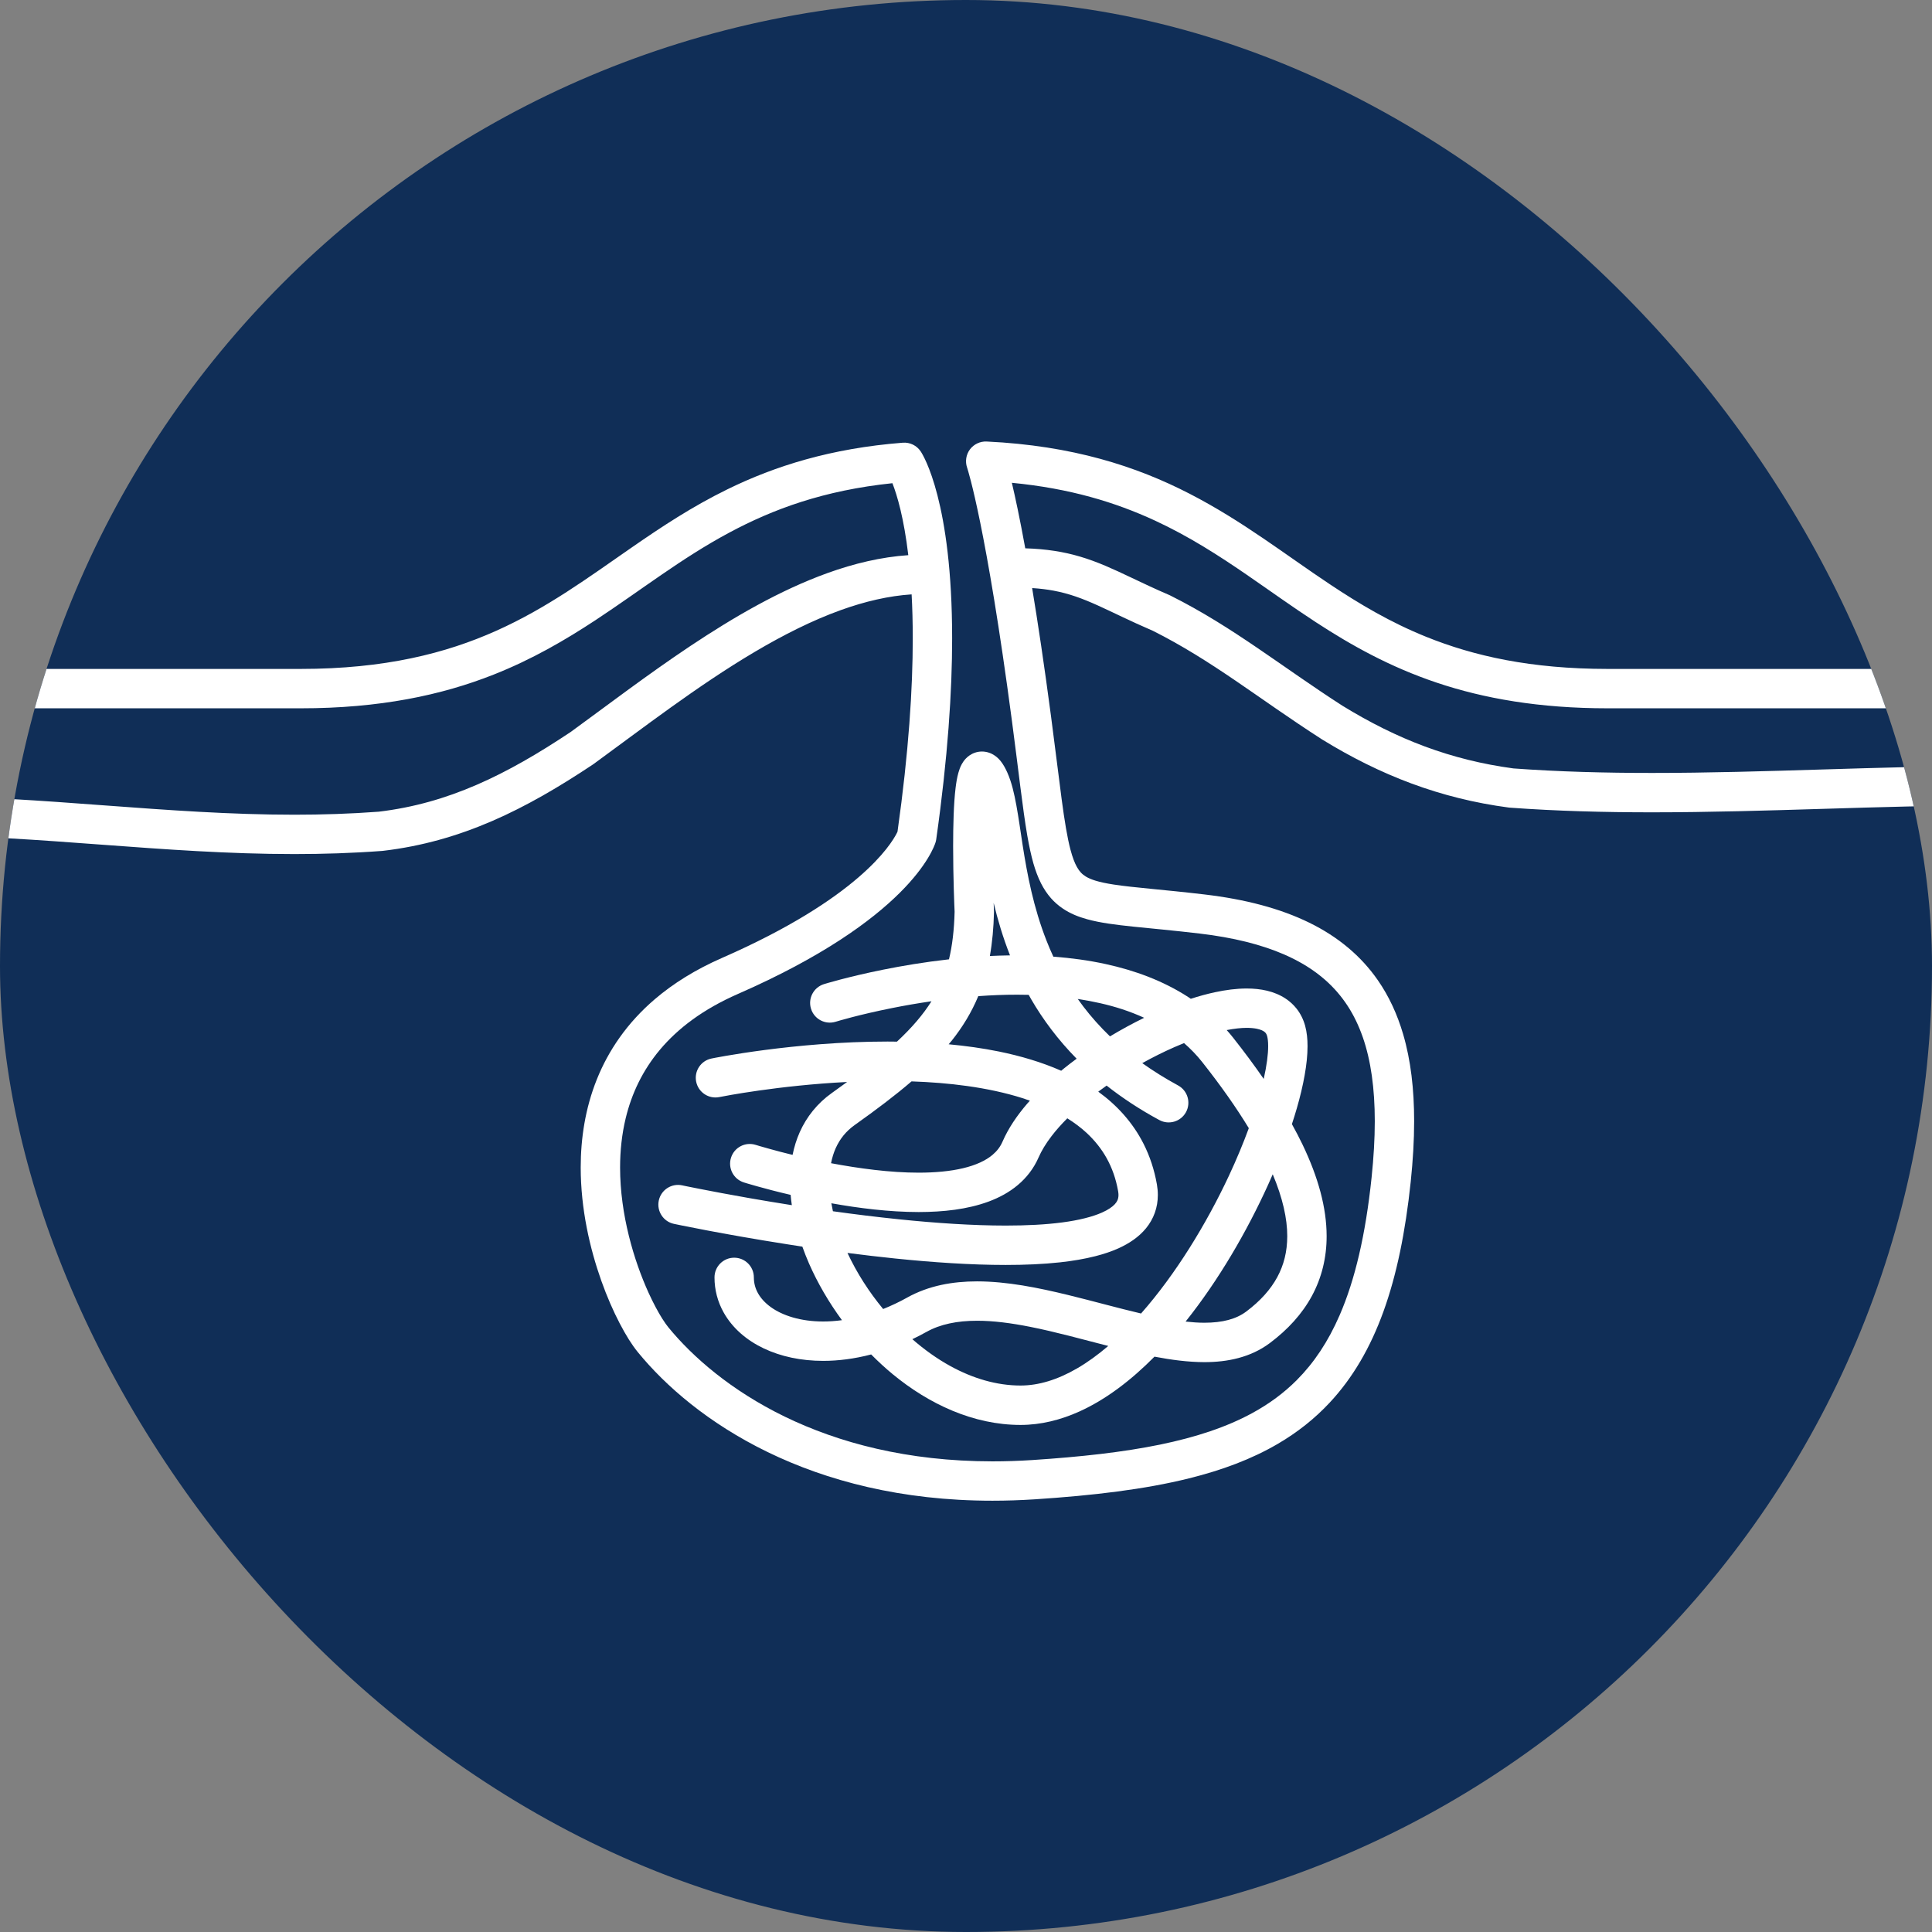 <svg width="68" height="68" viewBox="0 0 68 68" fill="none" xmlns="http://www.w3.org/2000/svg">
<rect x="0" y="0" width="68" height="68" fill="#808080" stroke="none"/>
<g clip-path="url(#clip0_2806_3456)">
<rect width="68" height="68" rx="34" fill="#102E57"/>
<path d="M43.935 20.267C44.714 20.802 45.488 21.361 46.315 21.9C47.553 22.708 48.913 23.472 50.57 24.028C52.227 24.585 54.177 24.93 56.587 24.93H72.327C72.71 24.93 73.02 24.62 73.02 24.237C73.02 23.855 72.71 23.544 72.327 23.544H56.587C53.884 23.543 51.878 23.092 50.198 22.414C48.937 21.905 47.857 21.264 46.809 20.566C45.238 19.522 43.744 18.343 41.87 17.378C39.997 16.412 37.745 15.683 34.727 15.54C34.498 15.529 34.276 15.634 34.138 15.818C34.002 16.001 33.964 16.243 34.039 16.459L34.04 16.463C34.075 16.567 34.715 18.569 35.618 25.382C35.855 27.168 35.991 28.447 36.158 29.415C36.222 29.778 36.29 30.099 36.373 30.391C36.447 30.645 36.533 30.879 36.643 31.095C36.739 31.284 36.855 31.459 36.993 31.616C37.114 31.752 37.252 31.873 37.402 31.974C37.664 32.153 37.955 32.27 38.266 32.355C38.733 32.483 39.253 32.548 39.894 32.615C40.534 32.682 41.294 32.748 42.224 32.858C43.416 32.998 44.395 33.247 45.184 33.588C45.776 33.844 46.261 34.151 46.662 34.508C47.262 35.044 47.682 35.694 47.967 36.51C48.25 37.325 48.388 38.309 48.388 39.465C48.388 40.078 48.349 40.74 48.275 41.448C48.064 43.462 47.691 45.05 47.15 46.293C46.744 47.227 46.247 47.967 45.643 48.574C45.189 49.029 44.673 49.41 44.077 49.735C43.183 50.223 42.107 50.583 40.821 50.847C39.535 51.111 38.043 51.277 36.333 51.389H36.333C35.852 51.42 35.385 51.435 34.932 51.435C31.924 51.434 29.506 50.777 27.619 49.86C25.734 48.943 24.378 47.761 23.523 46.716C23.467 46.647 23.391 46.541 23.308 46.41C23.162 46.178 22.993 45.865 22.824 45.494C22.571 44.936 22.319 44.248 22.133 43.493C21.946 42.739 21.825 41.918 21.825 41.093C21.825 40.508 21.886 39.921 22.024 39.351C22.232 38.496 22.611 37.68 23.235 36.938C23.861 36.197 24.737 35.525 25.972 34.984C28.96 33.676 30.678 32.408 31.664 31.429C32.649 30.451 32.895 29.759 32.928 29.649C32.94 29.61 32.946 29.584 32.952 29.544C33.362 26.647 33.512 24.323 33.512 22.472C33.512 20.068 33.26 18.46 32.995 17.433C32.731 16.406 32.453 15.96 32.406 15.889C32.266 15.679 32.026 15.562 31.774 15.582C29.245 15.78 27.275 16.403 25.607 17.22C24.356 17.832 23.277 18.548 22.244 19.263C20.693 20.337 19.25 21.404 17.467 22.201C16.576 22.6 15.598 22.934 14.47 23.17C13.342 23.406 12.064 23.544 10.576 23.544H-4.307C-4.69 23.544 -5 23.855 -5 24.237C-5 24.62 -4.69 24.93 -4.307 24.93H10.576C13.373 24.931 15.55 24.465 17.369 23.746C18.732 23.207 19.89 22.531 20.962 21.826C22.571 20.765 23.989 19.647 25.652 18.755C27.216 17.916 28.996 17.259 31.41 17.007C31.492 17.217 31.594 17.524 31.696 17.951C31.794 18.364 31.892 18.889 31.969 19.54C31.012 19.605 30.06 19.833 29.125 20.17C27.453 20.773 25.828 21.718 24.297 22.738C22.773 23.755 21.343 24.849 20.085 25.764C18.955 26.517 17.877 27.147 16.779 27.622C15.681 28.098 14.562 28.422 13.33 28.569C12.328 28.644 11.339 28.675 10.358 28.675C8.109 28.675 5.902 28.512 3.689 28.348C1.476 28.184 -0.744 28.018 -3.017 28.018C-3.452 28.018 -3.889 28.024 -4.328 28.037C-4.711 28.049 -5.011 28.369 -5 28.751C-4.988 29.134 -4.668 29.434 -4.286 29.422C-3.862 29.409 -3.439 29.403 -3.017 29.403C-0.813 29.403 1.373 29.566 3.586 29.73C5.8 29.894 8.042 30.06 10.358 30.06C11.373 30.06 12.403 30.028 13.449 29.95L13.479 29.947C14.859 29.785 16.123 29.417 17.33 28.894C18.538 28.37 19.689 27.693 20.865 26.91L20.888 26.894C22.594 25.652 24.547 24.137 26.563 22.945C27.57 22.349 28.591 21.834 29.594 21.473C30.445 21.167 31.281 20.972 32.086 20.92C32.112 21.39 32.126 21.906 32.126 22.471C32.126 24.231 31.985 26.466 31.59 29.269C31.584 29.282 31.577 29.298 31.567 29.319C31.46 29.53 31.121 30.101 30.208 30.886C29.296 31.671 27.808 32.667 25.417 33.714C24.482 34.123 23.696 34.614 23.047 35.169C22.074 36 21.412 36.976 21.005 37.995C20.597 39.014 20.439 40.072 20.439 41.092C20.44 42.555 20.761 43.943 21.164 45.079C21.366 45.648 21.59 46.153 21.81 46.576C21.92 46.787 22.029 46.978 22.135 47.148C22.242 47.317 22.346 47.464 22.451 47.593C23.433 48.793 24.94 50.097 27.013 51.105C29.084 52.114 31.721 52.821 34.932 52.82C35.416 52.82 35.912 52.804 36.422 52.771H36.423C38.493 52.635 40.287 52.421 41.847 52.034C43.017 51.744 44.057 51.355 44.971 50.821C45.657 50.42 46.27 49.938 46.805 49.363C47.609 48.501 48.232 47.437 48.695 46.155C49.158 44.871 49.466 43.367 49.653 41.592C49.731 40.844 49.773 40.136 49.773 39.464C49.773 38.34 49.656 37.318 49.384 36.395C49.181 35.704 48.89 35.07 48.498 34.504C47.911 33.655 47.099 32.972 46.081 32.475C45.061 31.976 43.838 31.652 42.386 31.481C40.943 31.311 39.901 31.242 39.198 31.133C38.935 31.093 38.722 31.047 38.556 30.996C38.41 30.951 38.303 30.903 38.22 30.853C38.147 30.808 38.093 30.764 38.04 30.707C37.995 30.658 37.951 30.598 37.907 30.52C37.828 30.382 37.75 30.182 37.676 29.903C37.566 29.486 37.469 28.899 37.366 28.125C37.262 27.35 37.149 26.387 36.991 25.199C36.75 23.38 36.527 21.898 36.328 20.698C36.606 20.715 36.853 20.747 37.082 20.789C37.639 20.894 38.095 21.065 38.636 21.308C39.168 21.548 39.777 21.858 40.579 22.203C41.61 22.72 42.541 23.314 43.489 23.959C44.441 24.607 45.41 25.304 46.507 26.009L46.518 26.017C48.584 27.29 50.694 28.104 53.103 28.423L53.144 28.427C54.801 28.548 56.473 28.591 58.149 28.591C62.164 28.59 66.198 28.348 70.07 28.348C70.822 28.348 71.568 28.357 72.307 28.379C72.689 28.39 73.008 28.09 73.02 27.707C73.031 27.325 72.73 27.006 72.348 26.994C71.593 26.972 70.834 26.962 70.07 26.962C66.141 26.963 62.108 27.205 58.149 27.205C56.504 27.205 54.872 27.163 53.267 27.046C51.066 26.749 49.18 26.025 47.25 24.84C46.194 24.161 45.24 23.474 44.269 22.814C43.296 22.152 42.306 21.517 41.187 20.958L41.15 20.941C40.637 20.721 40.203 20.513 39.798 20.321C39.191 20.034 38.64 19.774 38.002 19.587C37.443 19.422 36.828 19.321 36.086 19.299C35.989 18.77 35.901 18.315 35.821 17.931C35.743 17.555 35.674 17.247 35.614 16.993C37.663 17.19 39.259 17.68 40.649 18.322C41.848 18.877 42.895 19.551 43.935 20.266V20.267Z" fill="white"/>
<path d="M33.401 33.765C32.54 33.861 31.751 33.995 31.085 34.129C29.832 34.381 29.018 34.633 29.001 34.638C28.636 34.752 28.431 35.14 28.545 35.505C28.658 35.871 29.046 36.075 29.412 35.962L29.413 35.962C29.444 35.952 30.229 35.712 31.415 35.477C31.828 35.394 32.29 35.313 32.785 35.241C32.49 35.711 32.098 36.17 31.57 36.662C31.46 36.661 31.349 36.659 31.239 36.659C29.593 36.659 28.052 36.808 26.918 36.956C25.783 37.105 25.056 37.253 25.044 37.256C24.668 37.332 24.427 37.698 24.503 38.073C24.58 38.448 24.946 38.69 25.321 38.613L25.327 38.612C25.448 38.587 27.399 38.204 29.815 38.082C29.644 38.208 29.467 38.335 29.282 38.467C28.768 38.83 28.387 39.312 28.148 39.849C28.034 40.105 27.952 40.373 27.896 40.648C27.591 40.574 27.327 40.504 27.119 40.446C26.951 40.4 26.819 40.362 26.73 40.336C26.685 40.322 26.651 40.312 26.629 40.305L26.604 40.298L26.598 40.296L26.597 40.296C26.232 40.181 25.843 40.384 25.729 40.749C25.614 41.114 25.817 41.503 26.182 41.618C26.194 41.621 26.851 41.828 27.828 42.056C27.838 42.176 27.852 42.297 27.87 42.418C27.331 42.333 26.827 42.248 26.372 42.169C25.658 42.044 25.066 41.931 24.653 41.85C24.446 41.81 24.284 41.777 24.175 41.755C24.12 41.744 24.078 41.735 24.05 41.729C24.022 41.723 24.009 41.72 24.009 41.72C23.634 41.641 23.266 41.88 23.187 42.255C23.108 42.629 23.347 42.997 23.721 43.076C23.729 43.078 25.427 43.438 27.73 43.798C27.897 43.825 28.067 43.851 28.24 43.877C28.311 44.076 28.389 44.275 28.475 44.472C28.777 45.159 29.169 45.833 29.634 46.466C29.405 46.497 29.184 46.512 28.974 46.512C28.178 46.513 27.534 46.3 27.126 46.003C26.921 45.854 26.774 45.688 26.678 45.516C26.582 45.343 26.534 45.164 26.533 44.959C26.533 44.577 26.223 44.267 25.841 44.267C25.458 44.267 25.148 44.577 25.148 44.959C25.147 45.398 25.261 45.821 25.467 46.189C25.776 46.744 26.277 47.172 26.88 47.459C27.484 47.746 28.196 47.898 28.974 47.898C29.51 47.898 30.077 47.825 30.662 47.672C30.903 47.915 31.155 48.148 31.419 48.366C32.06 48.894 32.766 49.338 33.523 49.653C34.279 49.968 35.087 50.153 35.92 50.153C36.638 50.153 37.336 49.976 37.995 49.678C38.945 49.247 39.823 48.568 40.634 47.75C41.231 47.864 41.818 47.941 42.386 47.943C42.798 47.943 43.203 47.902 43.593 47.797C43.984 47.693 44.36 47.522 44.696 47.27C45.327 46.797 45.832 46.246 46.175 45.611C46.519 44.976 46.694 44.263 46.693 43.508C46.692 42.509 46.399 41.444 45.848 40.291C45.735 40.054 45.607 39.811 45.471 39.565C45.533 39.377 45.591 39.191 45.643 39.011C45.763 38.597 45.856 38.205 45.92 37.84C45.985 37.475 46.021 37.137 46.021 36.823C46.021 36.572 45.999 36.337 45.937 36.106V36.106C45.876 35.883 45.772 35.671 45.629 35.493C45.522 35.36 45.396 35.245 45.259 35.154C45.053 35.015 44.827 34.926 44.596 34.87C44.364 34.815 44.125 34.792 43.88 34.792C43.52 34.792 43.145 34.841 42.754 34.925C42.48 34.984 42.198 35.062 41.912 35.154C41.88 35.132 41.848 35.11 41.816 35.089C40.933 34.519 39.94 34.155 38.917 33.932C38.31 33.799 37.691 33.717 37.074 33.671C36.987 33.484 36.907 33.296 36.834 33.109C36.374 31.939 36.155 30.779 35.996 29.762C35.917 29.253 35.852 28.78 35.774 28.352C35.695 27.923 35.61 27.541 35.452 27.186C35.386 27.041 35.322 26.918 35.219 26.787C35.166 26.723 35.102 26.653 34.999 26.585C34.948 26.551 34.886 26.518 34.812 26.493C34.739 26.468 34.652 26.451 34.562 26.451C34.479 26.451 34.394 26.465 34.318 26.491C34.17 26.541 34.064 26.625 33.994 26.699C33.927 26.77 33.885 26.835 33.852 26.894C33.792 27.005 33.76 27.1 33.733 27.196C33.686 27.363 33.658 27.535 33.634 27.727C33.599 28.014 33.578 28.341 33.565 28.693C33.552 29.043 33.547 29.416 33.547 29.782C33.547 30.878 33.591 31.918 33.599 32.091C33.583 32.733 33.518 33.28 33.401 33.765V33.765ZM33.488 36.64C33.885 36.144 34.199 35.622 34.432 35.061C34.883 35.029 35.345 35.009 35.81 35.01C35.942 35.01 36.075 35.012 36.207 35.015C36.235 35.066 36.263 35.117 36.292 35.167C36.708 35.883 37.234 36.592 37.894 37.263C37.737 37.379 37.582 37.497 37.433 37.618C37.405 37.641 37.379 37.664 37.351 37.687C36.666 37.385 35.925 37.167 35.159 37.01C34.58 36.892 33.986 36.811 33.39 36.755C33.422 36.717 33.456 36.679 33.487 36.64L33.488 36.64ZM29.413 40.414C29.561 40.086 29.772 39.819 30.083 39.597C30.852 39.051 31.513 38.551 32.083 38.061C32.742 38.084 33.402 38.134 34.041 38.224C34.727 38.32 35.387 38.46 35.991 38.652C36.078 38.68 36.164 38.71 36.249 38.74C36.22 38.773 36.188 38.805 36.16 38.839C35.793 39.266 35.49 39.711 35.285 40.183C35.204 40.368 35.091 40.514 34.933 40.648C34.697 40.848 34.344 41.012 33.894 41.118C33.445 41.225 32.908 41.274 32.336 41.274C31.329 41.275 30.221 41.124 29.25 40.941C29.287 40.75 29.342 40.574 29.413 40.414H29.413ZM29.261 42.351C30.22 42.523 31.296 42.659 32.335 42.66C33.201 42.658 34.043 42.568 34.792 42.293C35.166 42.154 35.518 41.967 35.824 41.709C36.13 41.453 36.387 41.124 36.556 40.735C36.656 40.505 36.809 40.251 37.01 39.989C37.167 39.783 37.355 39.572 37.566 39.361C37.815 39.517 38.044 39.688 38.245 39.874C38.531 40.14 38.768 40.435 38.955 40.772C39.141 41.109 39.277 41.487 39.354 41.925C39.363 41.977 39.367 42.022 39.367 42.061C39.366 42.14 39.353 42.193 39.332 42.244C39.312 42.289 39.284 42.334 39.236 42.386C39.154 42.475 39.005 42.582 38.784 42.679C38.453 42.827 37.97 42.949 37.39 43.025C36.809 43.102 36.131 43.136 35.399 43.136C34.237 43.136 32.938 43.049 31.649 42.916C30.857 42.835 30.069 42.737 29.316 42.632C29.295 42.537 29.277 42.444 29.261 42.351H29.261ZM30.402 45.14C30.184 44.799 29.992 44.449 29.828 44.099C30.378 44.17 30.94 44.237 31.507 44.295C32.829 44.431 34.168 44.522 35.398 44.522C36.074 44.522 36.717 44.495 37.31 44.43C37.755 44.381 38.172 44.311 38.556 44.213C38.845 44.139 39.115 44.05 39.366 43.937C39.74 43.767 40.079 43.545 40.339 43.228C40.468 43.069 40.574 42.887 40.645 42.688C40.717 42.489 40.752 42.276 40.752 42.061C40.752 41.937 40.741 41.811 40.719 41.686C40.628 41.169 40.469 40.692 40.251 40.261C39.871 39.508 39.312 38.899 38.655 38.423C38.752 38.351 38.849 38.28 38.949 38.209C39.496 38.64 40.111 39.047 40.805 39.422C41.141 39.604 41.562 39.478 41.744 39.142C41.925 38.805 41.8 38.385 41.463 38.203C41.003 37.953 40.585 37.691 40.204 37.419C40.575 37.212 40.951 37.025 41.321 36.862C41.439 36.81 41.557 36.76 41.674 36.713C41.903 36.913 42.117 37.132 42.31 37.376C42.971 38.212 43.517 38.989 43.954 39.708C43.757 40.244 43.522 40.809 43.253 41.385C42.462 43.076 41.378 44.853 40.161 46.231C39.35 46.041 38.48 45.796 37.599 45.581C36.531 45.321 35.445 45.101 34.388 45.1C33.961 45.1 33.538 45.137 33.125 45.226C32.712 45.316 32.308 45.459 31.928 45.671H31.929C31.643 45.83 31.361 45.962 31.084 46.073C30.837 45.774 30.608 45.462 30.403 45.14H30.402ZM37.908 48.164C37.226 48.56 36.56 48.766 35.92 48.766C35.084 48.766 34.247 48.519 33.451 48.082C32.984 47.826 32.534 47.504 32.112 47.135C32.275 47.057 32.439 46.973 32.602 46.882H32.603C32.85 46.743 33.12 46.645 33.418 46.581C33.715 46.516 34.04 46.486 34.388 46.486C34.961 46.485 35.594 46.568 36.257 46.7C37.143 46.875 38.078 47.135 39.007 47.373C38.643 47.684 38.275 47.952 37.908 48.164ZM45.307 43.508C45.306 44.055 45.188 44.52 44.956 44.951C44.723 45.381 44.368 45.783 43.865 46.161C43.684 46.296 43.48 46.392 43.235 46.458C42.99 46.524 42.706 46.556 42.386 46.556C42.181 46.556 41.959 46.54 41.729 46.515C42.9 45.049 43.892 43.332 44.632 41.702C44.689 41.578 44.743 41.454 44.796 41.331C45.147 42.167 45.308 42.892 45.307 43.508H45.307ZM44.238 36.209C44.384 36.24 44.467 36.285 44.51 36.321C44.532 36.339 44.547 36.356 44.561 36.378C44.575 36.4 44.588 36.427 44.6 36.47V36.47C44.618 36.536 44.636 36.66 44.635 36.822C44.636 37.107 44.584 37.508 44.479 37.975C44.154 37.505 43.794 37.019 43.397 36.517C43.325 36.427 43.252 36.34 43.176 36.255C43.44 36.205 43.68 36.177 43.88 36.177C44.021 36.177 44.142 36.19 44.238 36.209H44.238ZM39.497 35.521C39.764 35.609 40.023 35.71 40.271 35.823C39.866 36.02 39.463 36.24 39.068 36.477C38.714 36.136 38.402 35.784 38.129 35.426C38.061 35.338 37.997 35.25 37.934 35.161C38.475 35.243 39.001 35.359 39.497 35.521L39.497 35.521ZM35.549 33.626C35.311 33.629 35.074 33.637 34.84 33.648C34.926 33.165 34.972 32.654 34.985 32.103L34.984 32.055C34.984 32.055 34.983 32.038 34.982 32.006C34.98 31.96 34.977 31.881 34.973 31.777C35.115 32.37 35.299 32.992 35.549 33.626Z" fill="white"/>
</g>
<defs>
<clipPath id="clip0_2806_3456">
<rect width="68" height="68" rx="34" fill="white"/>
</clipPath>
</defs>
</svg>
